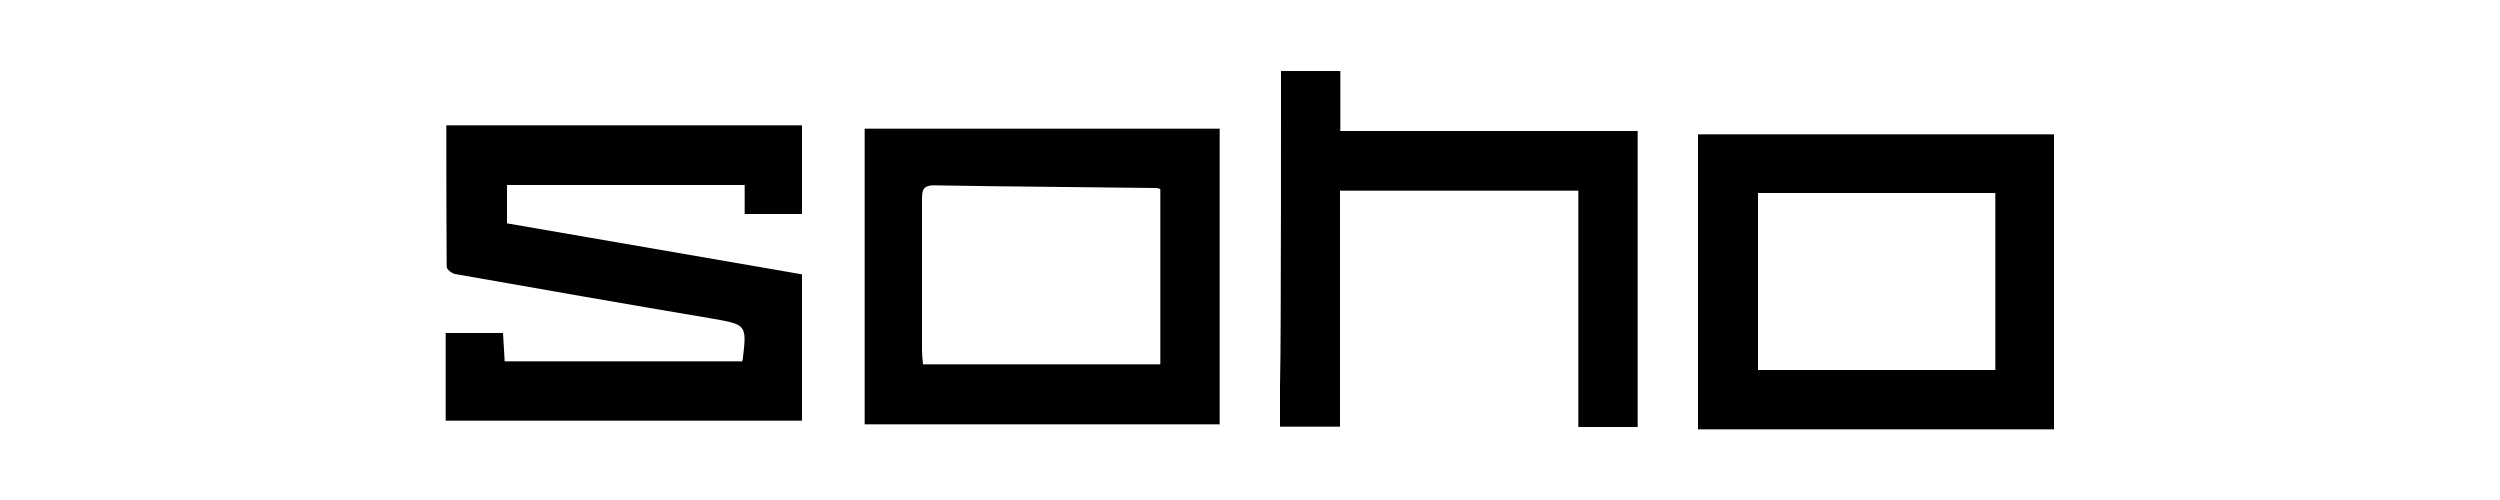 <svg xmlns="http://www.w3.org/2000/svg" id="Layer_1" viewBox="0 0 750 150"><path d="M222.3,108.6c.3-.3.4-.4.5-.6,1.3-10.8,1.2-10.6-9.6-12.5-25.6-4.3-51.1-8.8-76.7-13.3-1-.2-2.5-1.4-2.5-2.2-.1-14.1-.1-28.3-.1-42.4h106.7v26.6h-17.2v-8.7h-71.3v11.5c29.4,5.1,59,10.2,88.5,15.3v43.9h-106.9v-26.3h17.2c.2,2.8.3,5.5.5,8.5h70.9,0Z"></path><path d="M509.4,40.3h106.8v88.5h-106.8V40.3ZM527.4,111h71.2v-53.1h-71.2v53.1Z"></path><path d="M259.4,127.3V38.6h106.5v88.7s-106.5,0-106.5,0ZM348.1,109.4v-52.7c-.4-.1-.8-.3-1.2-.3-22.2-.3-44.4-.4-66.7-.8-3.6,0-3.6,1.9-3.6,4.4,0,14.9,0,29.8,0,44.7,0,1.4.1,2.9.3,4.6h71.3Z"></path><path d="M402.1,39.3v-18h-17.8v6.7c0,22.9,0,45.8-.1,68.7,0,6.5-.1,13-.2,19.6h0v11.7h6.3c3.7,0,7.5,0,11.7,0V57.2h71.5v70.9h17.8V39.3h-89.3,0Z"></path></svg>